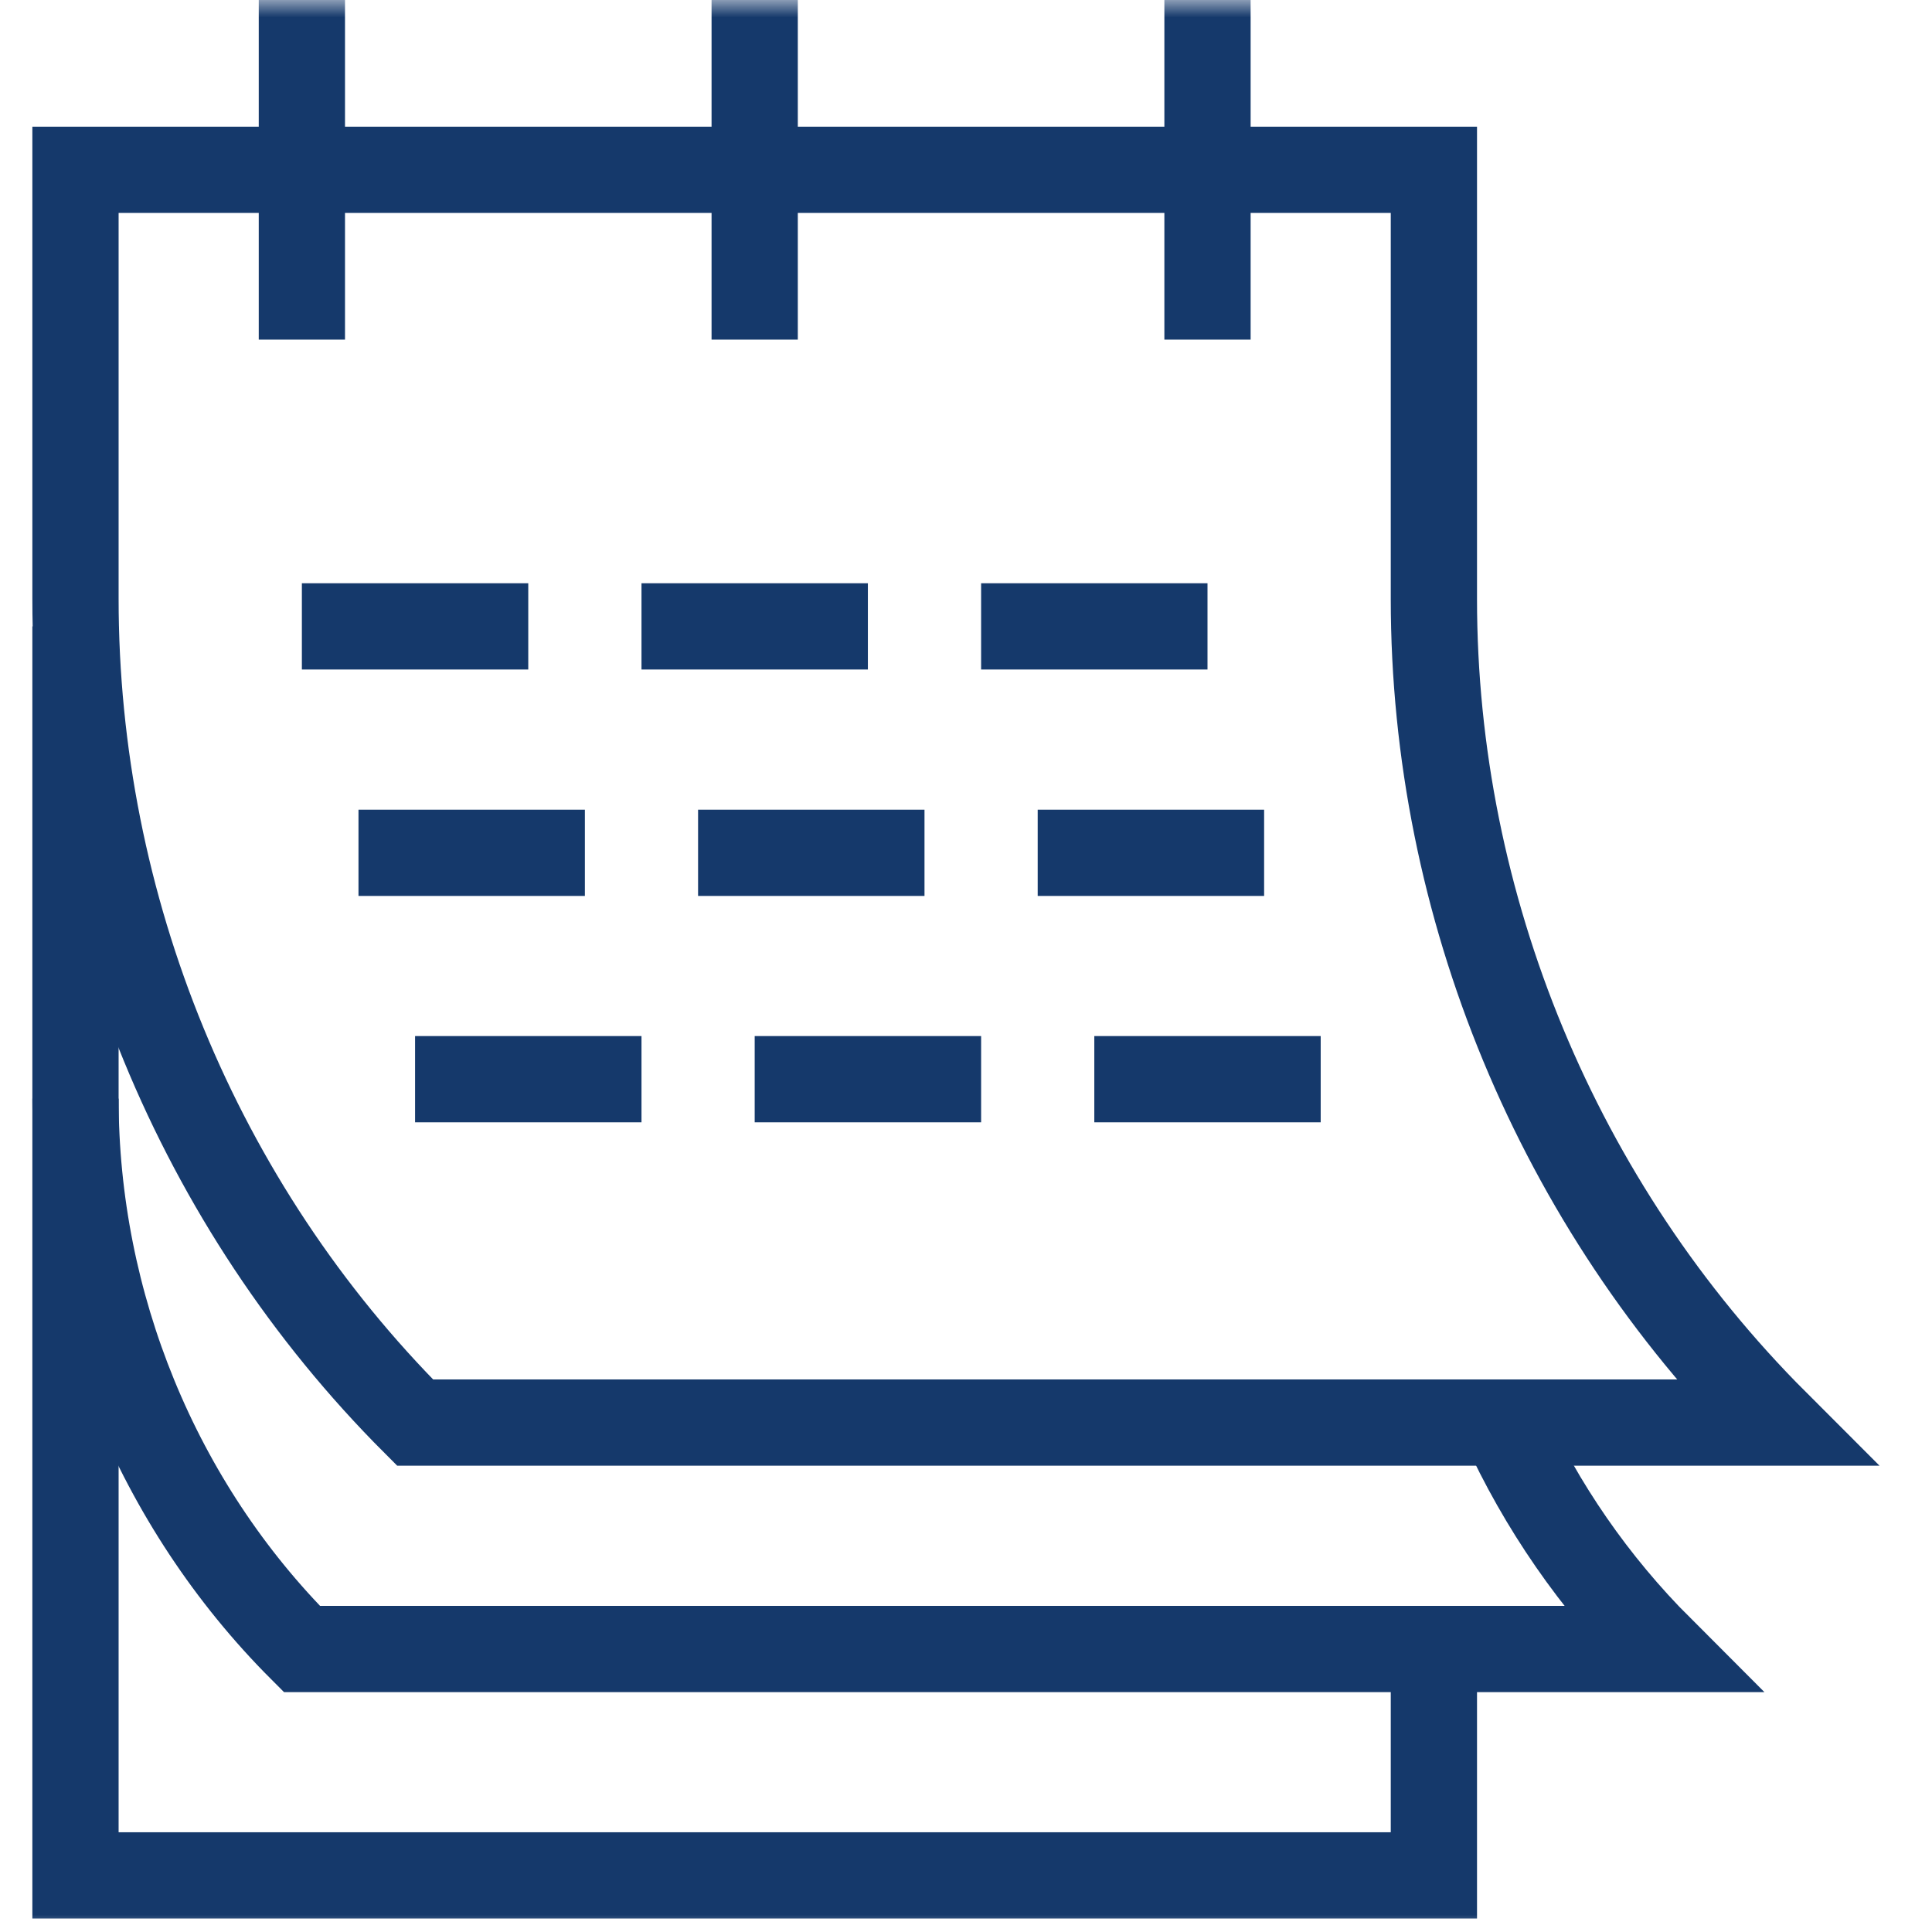 <?xml version="1.0"?>
<svg xmlns="http://www.w3.org/2000/svg" width="56" height="56" viewBox="0 0 56 56" fill="none">
<mask id="mask0_1605_13107" style="mask-type:luminance" maskUnits="userSpaceOnUse" x="0" y="0" width="56" height="56">
<path d="M0 3.8147e-06H56V56H0V3.8147e-06Z" fill="white"/>
</mask>
<g mask="url(#mask0_1605_13107)">
<path d="M2.188 18.156V54.359H41.562V47.797" stroke="#15396B" stroke-width="2.5" stroke-miterlimit="10"/>
<path d="M2.188 31.844C2.188 37.786 4.548 43.595 8.75 47.797H48.125C46.209 45.881 44.676 43.654 43.575 41.234" stroke="#15396B" stroke-width="2.5" stroke-miterlimit="10"/>
<path d="M41.562 17.36V4.922H2.188V17.36C2.188 26.274 5.728 34.931 12.031 41.234H51.461C45.158 34.931 41.562 26.274 41.562 17.36Z" stroke="#15396B" stroke-width="2.5" stroke-miterlimit="10"/>
<path d="M8.75 0V9.844" stroke="#15396B" stroke-width="2.5" stroke-miterlimit="10"/>
<path d="M21.875 0V9.844" stroke="#15396B" stroke-width="2.5" stroke-miterlimit="10"/>
<path d="M35 0V9.844" stroke="#15396B" stroke-width="2.5" stroke-miterlimit="10"/>
<path d="M8.75 18.156H15.312" stroke="#15396B" stroke-width="2.5" stroke-miterlimit="10"/>
<path d="M18.594 18.156H25.156" stroke="#15396B" stroke-width="2.5" stroke-miterlimit="10"/>
<path d="M28.438 18.156H35" stroke="#15396B" stroke-width="2.5" stroke-miterlimit="10"/>
<path d="M30.078 24.719H36.641" stroke="#15396B" stroke-width="2.5" stroke-miterlimit="10"/>
<path d="M20.234 24.719H26.797" stroke="#15396B" stroke-width="2.5" stroke-miterlimit="10"/>
<path d="M10.391 24.719H16.953" stroke="#15396B" stroke-width="2.5" stroke-miterlimit="10"/>
<path d="M12.031 31.281H18.594" stroke="#15396B" stroke-width="2.5" stroke-miterlimit="10"/>
<path d="M21.875 31.281H28.438" stroke="#15396B" stroke-width="2.5" stroke-miterlimit="10"/>
<path d="M31.719 31.281H38.281" stroke="#15396B" stroke-width="2.5" stroke-miterlimit="10"/>
</g>
</svg>
